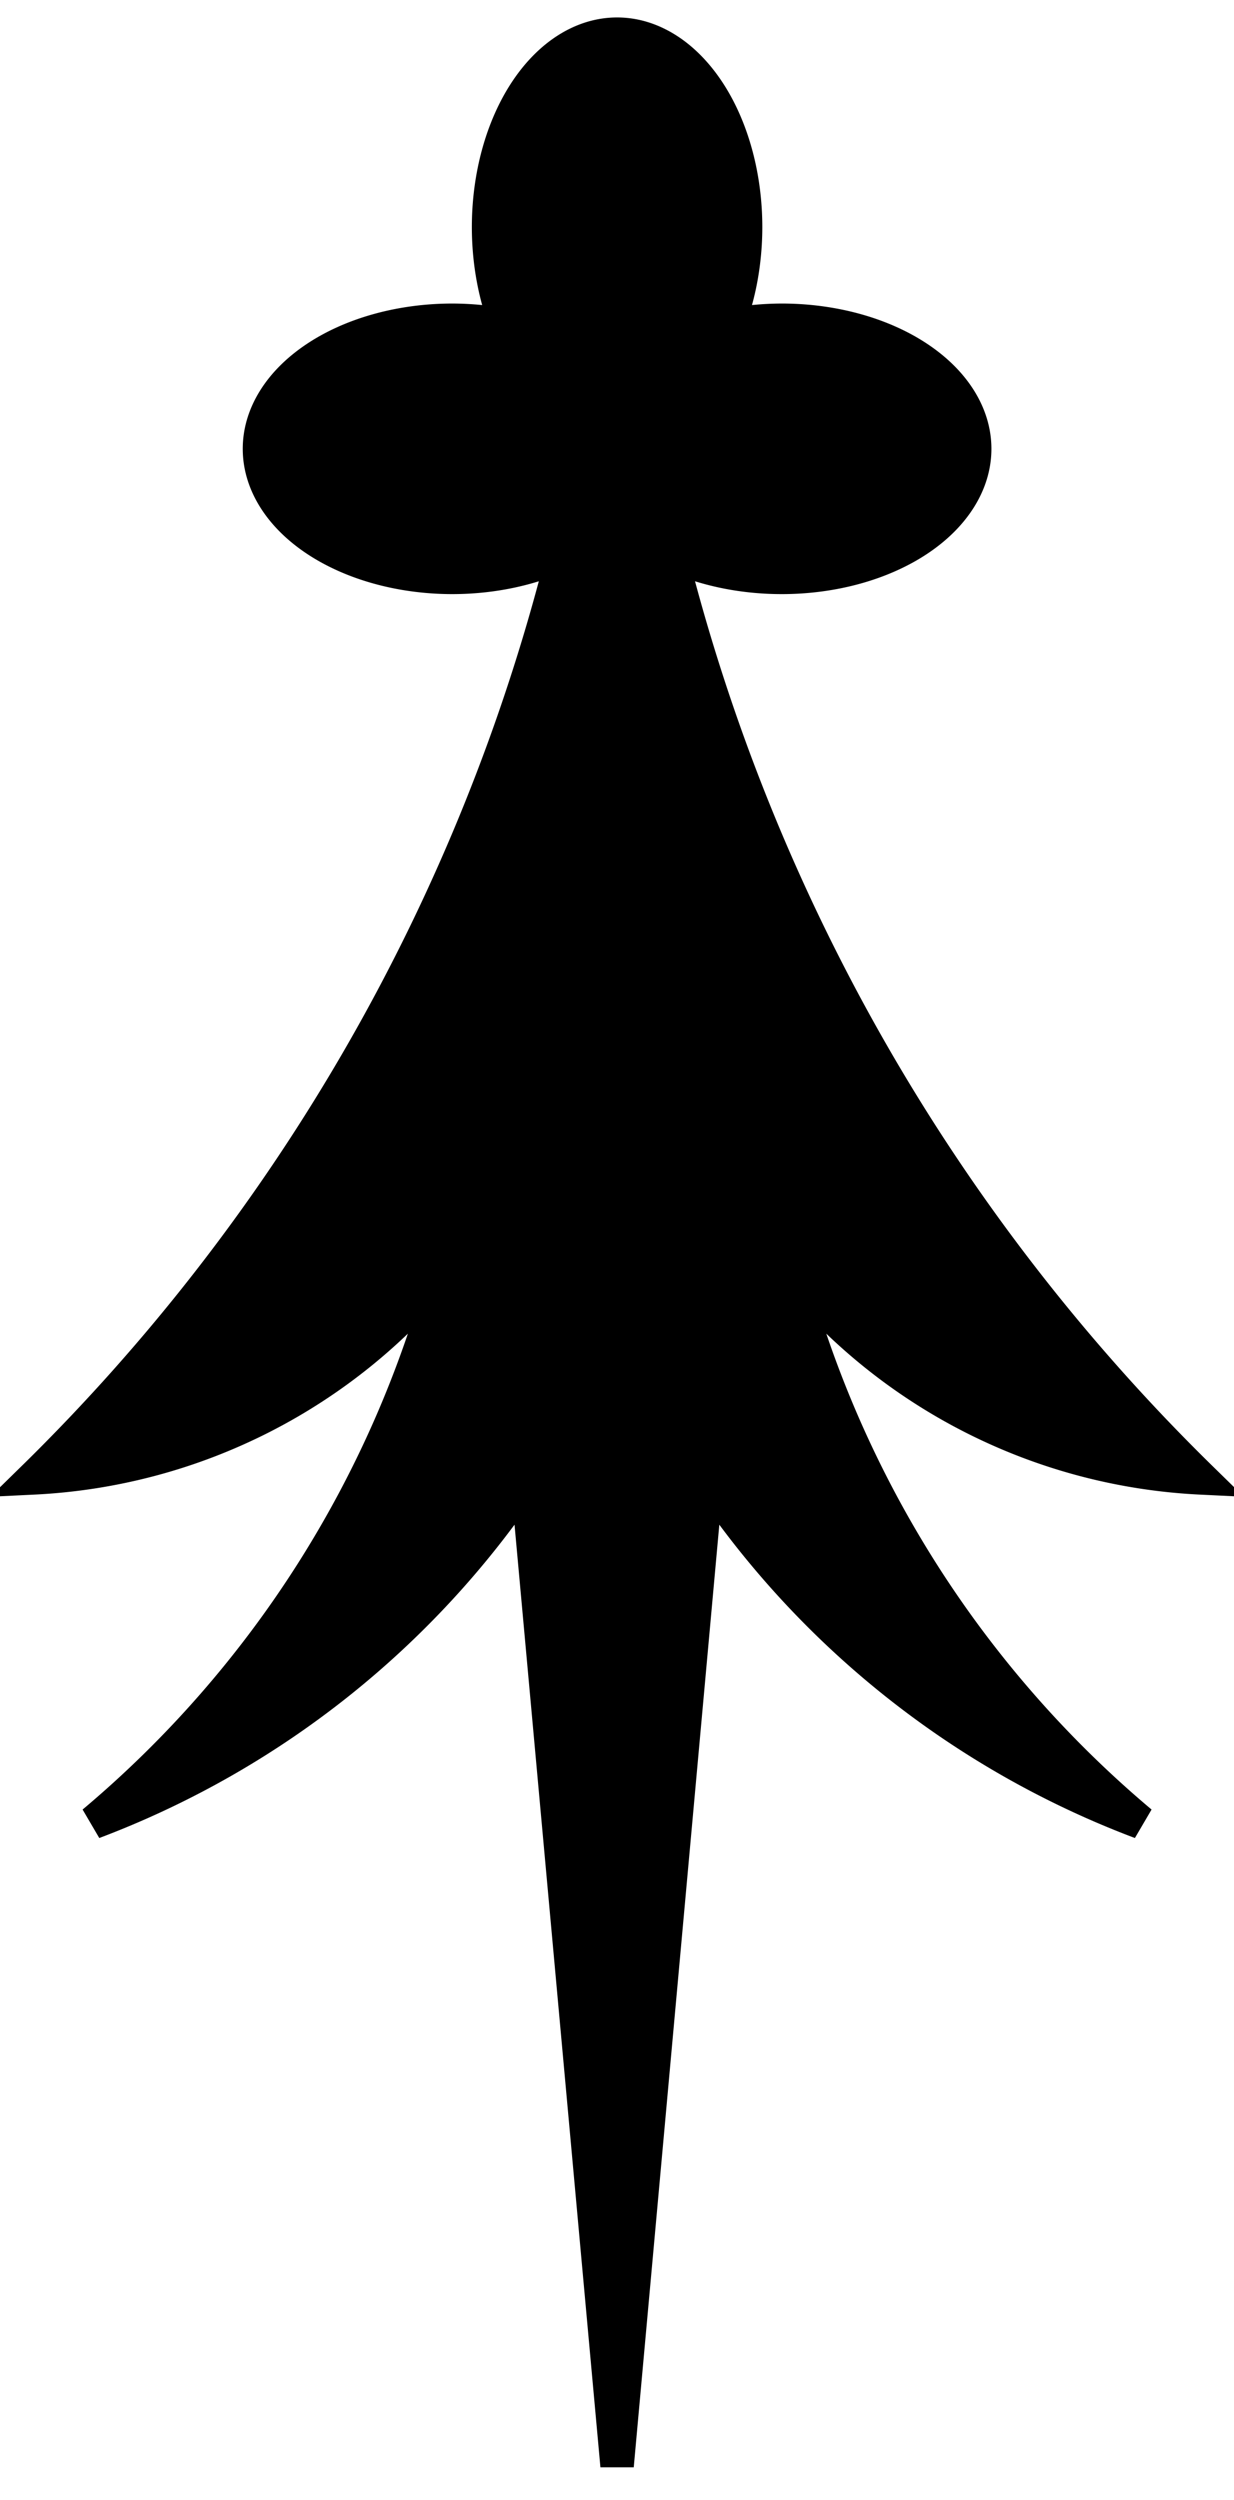 <?xml version="1.0" encoding="UTF-8" standalone="no"?>
<!DOCTYPE svg PUBLIC "-//W3C//DTD SVG 1.0//EN" "http://www.w3.org/TR/2001/REC-SVG-20010904/DTD/svg10.dtd">
<!-- Generated by Microsoft Visio 11.0, SVG Export, v1.0 Ermine_Spot_25.svg Page-1 -->
<svg xmlns="http://www.w3.org/2000/svg" xmlns:xlink="http://www.w3.org/1999/xlink" xmlns:ev="http://www.w3.org/2001/xml-events"
		xmlns:v="http://schemas.microsoft.com/visio/2003/SVGExtensions/" width="0.512in" height="1.037in"
		viewBox="0 0 36.875 74.632" xml:space="preserve" color-interpolation-filters="sRGB" class="st2">
	<title>Ermine Spot 1600 Sammlung von Wappen aus Verschiedenen Germany</title>
	<v:documentProperties v:langID="1033" v:viewMarkup="false"/>

	<style type="text/css">
	<![CDATA[
		.st1 {fill:#000000;stroke:#000000;stroke-linecap:butt;stroke-width:1}
		.st2 {fill:none;fill-rule:evenodd;font-size:12px;overflow:visible;stroke-linecap:square;stroke-miterlimit:3}
	]]>
	</style>

	<g v:mID="0" v:index="1" v:groupContext="foregroundPage">
		<title>Page-1</title>
		<v:pageProperties v:drawingScale="1" v:pageScale="1" v:drawingUnits="19" v:shadowOffsetX="9" v:shadowOffsetY="-9"/>
		<g id="shape1-1" v:mID="1" v:groupContext="shape" transform="translate(1,-1)">
			<title>Ermine Spot 25</title>
			<path d="M19.04 17.52 A5.763 3.838 -180 0 0 22.36 18.22 A5.763 3.838 -180 0 0 22.36 10.54 A5.763 3.838 -180
						 0 0 20.74 10.7 A3.838 5.763 -180 0 0 21.28 7.76 A3.838 5.763 -180 1 0 13.6 7.76 A3.838 5.763
						 -180 0 0 14.14 10.7 A5.763 3.838 -180 0 0 12.52 10.54 A5.763 3.838 -180 1 0 12.52 18.22 A5.763
						 3.838 -180 0 0 15.83 17.52 A58.615 58.615 0 0 1 -0 45.12 A16.836 16.836 -180 0 0 12.3 38.86 A32.509
						 32.509 0 0 1 1.79 55.41 A27.122 27.122 -180 0 0 14.75 45.12 L17.44 74.63 L20.12 45.12 A27.122 27.122
						 -180 0 0 33.09 55.41 A32.509 32.509 0 0 1 22.58 38.86 A16.836 16.836 -180 0 0 34.88 45.12 A58.615 58.615
						 0 0 1 19.04 17.52 Z" class="st1"/>
		</g>
	</g>
</svg>
